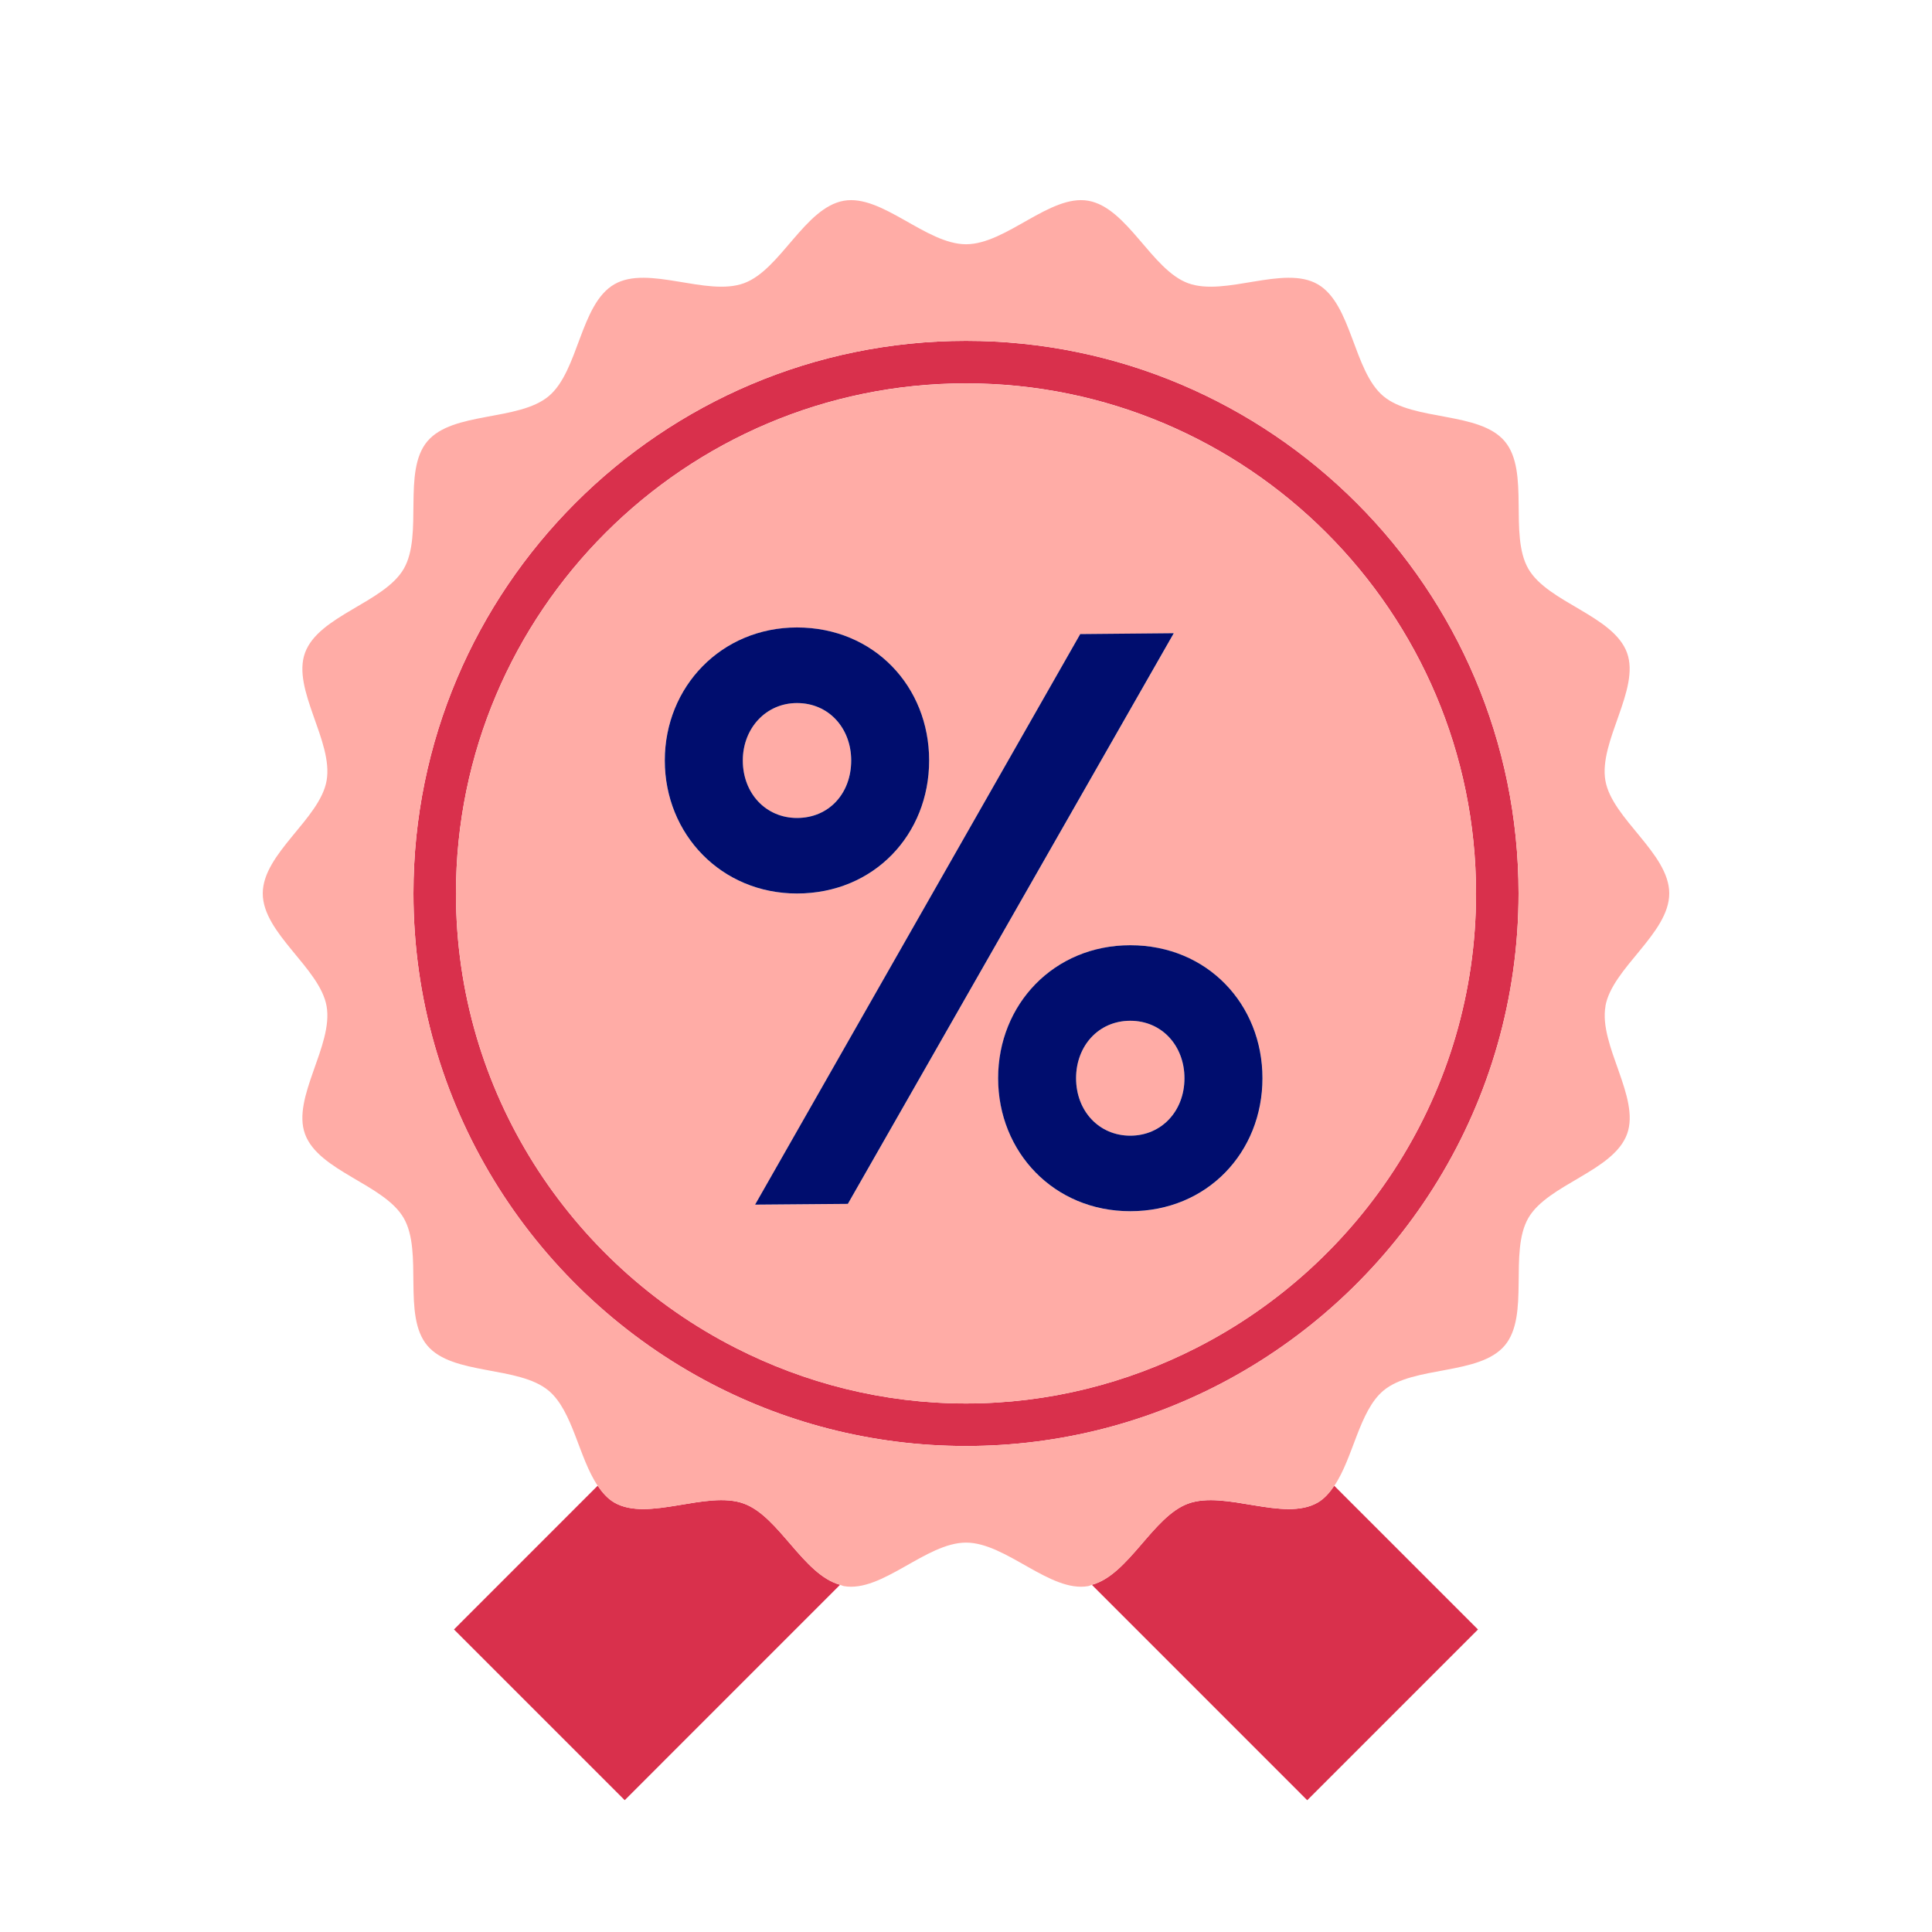 <?xml version="1.0" encoding="UTF-8"?><svg xmlns="http://www.w3.org/2000/svg" viewBox="0 0 40 40" focusable="false" aria-hidden="true"><g id="a"><rect width="40" height="40" fill="none"/></g><g id="b"><g><path d="M15.401,31.13c-.771-.281-1.982,.384-2.683-.022-.139-.081-.247-.206-.344-.348l-2.975,2.976,3.535,3.535,4.459-4.46c-.766-.209-1.26-1.414-1.992-1.681Z" fill="#d9304c"/><path d="M27.281,31.109c-.701,.405-1.912-.259-2.683,.022-.732,.267-1.226,1.471-1.992,1.681l4.459,4.46,3.535-3.535-2.976-2.976c-.097,.143-.205,.268-.344,.349Z" fill="#d9304c"/><path d="M20,7.057c-6.308,0-11.44,5.133-11.44,11.44,0,4.344,2.434,8.13,6.01,10.067,1.616,.875,3.466,1.374,5.43,1.374s3.813-.498,5.43-1.374c3.576-1.937,6.01-5.723,6.01-10.067,0-6.308-5.132-11.44-11.44-11.44Zm4.771,20.848c-1.435,.731-3.053,1.152-4.771,1.152s-3.336-.421-4.771-1.152c-3.429-1.746-5.789-5.303-5.789-9.408,0-5.823,4.737-10.56,10.56-10.56s10.56,4.736,10.56,10.56c0,4.105-2.36,7.662-5.789,9.408Z" fill="#d9304c"/><path d="M23.401,21.134c-.663,0-1.122,.527-1.122,1.189,0,.681,.476,1.19,1.122,1.19,.646,0,1.122-.51,1.122-1.19,0-.662-.459-1.189-1.122-1.189Z" fill="#ffaca6"/><path d="M20,7.938c-5.823,0-10.56,4.736-10.56,10.56,0,4.105,2.36,7.662,5.789,9.408,1.435,.731,3.053,1.152,4.771,1.152s3.336-.421,4.771-1.152c3.429-1.746,5.789-5.303,5.789-9.408,0-5.823-4.737-10.56-10.56-10.56Zm-6.236,7.808c0-1.529,1.173-2.754,2.736-2.754,1.598,0,2.737,1.225,2.737,2.754,0,1.53-1.139,2.754-2.737,2.754-1.563,0-2.736-1.224-2.736-2.754Zm3.791,9.18l-1.921,.017,6.731-11.813,1.938-.018-6.748,11.814Zm5.847,.152c-1.581,0-2.736-1.224-2.736-2.754,0-1.529,1.156-2.753,2.736-2.753,1.598,0,2.737,1.224,2.737,2.753,0,1.53-1.139,2.754-2.737,2.754Z" fill="#ffaca6"/><path d="M17.622,15.745c0-.663-.459-1.189-1.122-1.189-.646,0-1.122,.526-1.122,1.189,0,.68,.476,1.19,1.122,1.19,.663,0,1.122-.511,1.122-1.19Z" fill="#ffaca6"/><path d="M33.238,20.833c.138-.79,1.322-1.506,1.322-2.336,0-.829-1.184-1.545-1.322-2.335-.142-.812,.723-1.889,.448-2.646-.281-.771-1.638-1.038-2.043-1.739-.409-.708,.035-2.016-.488-2.639-.524-.624-1.891-.413-2.515-.937-.622-.523-.65-1.906-1.357-2.315-.701-.406-1.912,.259-2.683-.022-.758-.276-1.257-1.566-2.07-1.708-.79-.138-1.699,.901-2.529,.901-.829,0-1.739-1.039-2.529-.901-.812,.142-1.312,1.432-2.07,1.708-.771,.281-1.982-.384-2.683,.022-.708,.409-.735,1.792-1.357,2.315-.624,.524-1.991,.313-2.515,.937-.523,.622-.079,1.931-.488,2.639-.406,.701-1.763,.968-2.044,1.739-.276,.758,.59,1.834,.447,2.646-.138,.79-1.322,1.506-1.322,2.336,0,.829,1.184,1.545,1.322,2.335,.142,.812-.723,1.888-.447,2.646,.281,.771,1.638,1.038,2.043,1.739,.409,.707-.035,2.016,.488,2.639,.524,.624,1.891,.413,2.515,.937,.5,.42,.621,1.387,1.014,1.967,.096,.142,.204,.268,.344,.348,.701,.406,1.912-.259,2.683,.022,.732,.267,1.226,1.472,1.992,1.681,.026,.007,.051,.023,.078,.027,.79,.138,1.699-.901,2.529-.901,.829,0,1.739,1.039,2.529,.901,.027-.005,.051-.02,.078-.028,.765-.209,1.26-1.414,1.992-1.681,.771-.281,1.982,.384,2.683-.022,.14-.081,.248-.207,.344-.349,.392-.58,.514-1.546,1.013-1.966,.624-.524,1.991-.313,2.515-.937,.523-.622,.079-1.931,.488-2.639,.406-.701,1.763-.968,2.044-1.739,.276-.758-.59-1.834-.447-2.646Zm-7.808,7.731c-1.616,.875-3.466,1.374-5.43,1.374s-3.813-.498-5.43-1.374c-3.576-1.937-6.01-5.723-6.01-10.067,0-6.308,5.132-11.44,11.44-11.44s11.44,5.133,11.44,11.44c0,4.344-2.434,8.13-6.01,10.067Z" fill="#ffaca6"/><polygon points="22.365 13.128 15.633 24.941 17.554 24.925 24.302 13.11 22.365 13.128" fill="#000d6e"/><path d="M23.401,19.57c-1.581,0-2.736,1.224-2.736,2.753,0,1.53,1.156,2.754,2.736,2.754,1.598,0,2.737-1.224,2.737-2.754,0-1.529-1.139-2.753-2.737-2.753Zm0,3.943c-.646,0-1.122-.51-1.122-1.19,0-.662,.459-1.189,1.122-1.189,.663,0,1.122,.527,1.122,1.189,0,.681-.476,1.19-1.122,1.19Z" fill="#000d6e"/><path d="M19.237,15.745c0-1.529-1.139-2.754-2.737-2.754-1.563,0-2.736,1.225-2.736,2.754,0,1.53,1.173,2.754,2.736,2.754,1.598,0,2.737-1.224,2.737-2.754Zm-3.858,0c0-.663,.476-1.189,1.122-1.189,.663,0,1.122,.526,1.122,1.189,0,.68-.459,1.19-1.122,1.19-.646,0-1.122-.511-1.122-1.19Z" fill="#000d6e"/></g></g></svg>